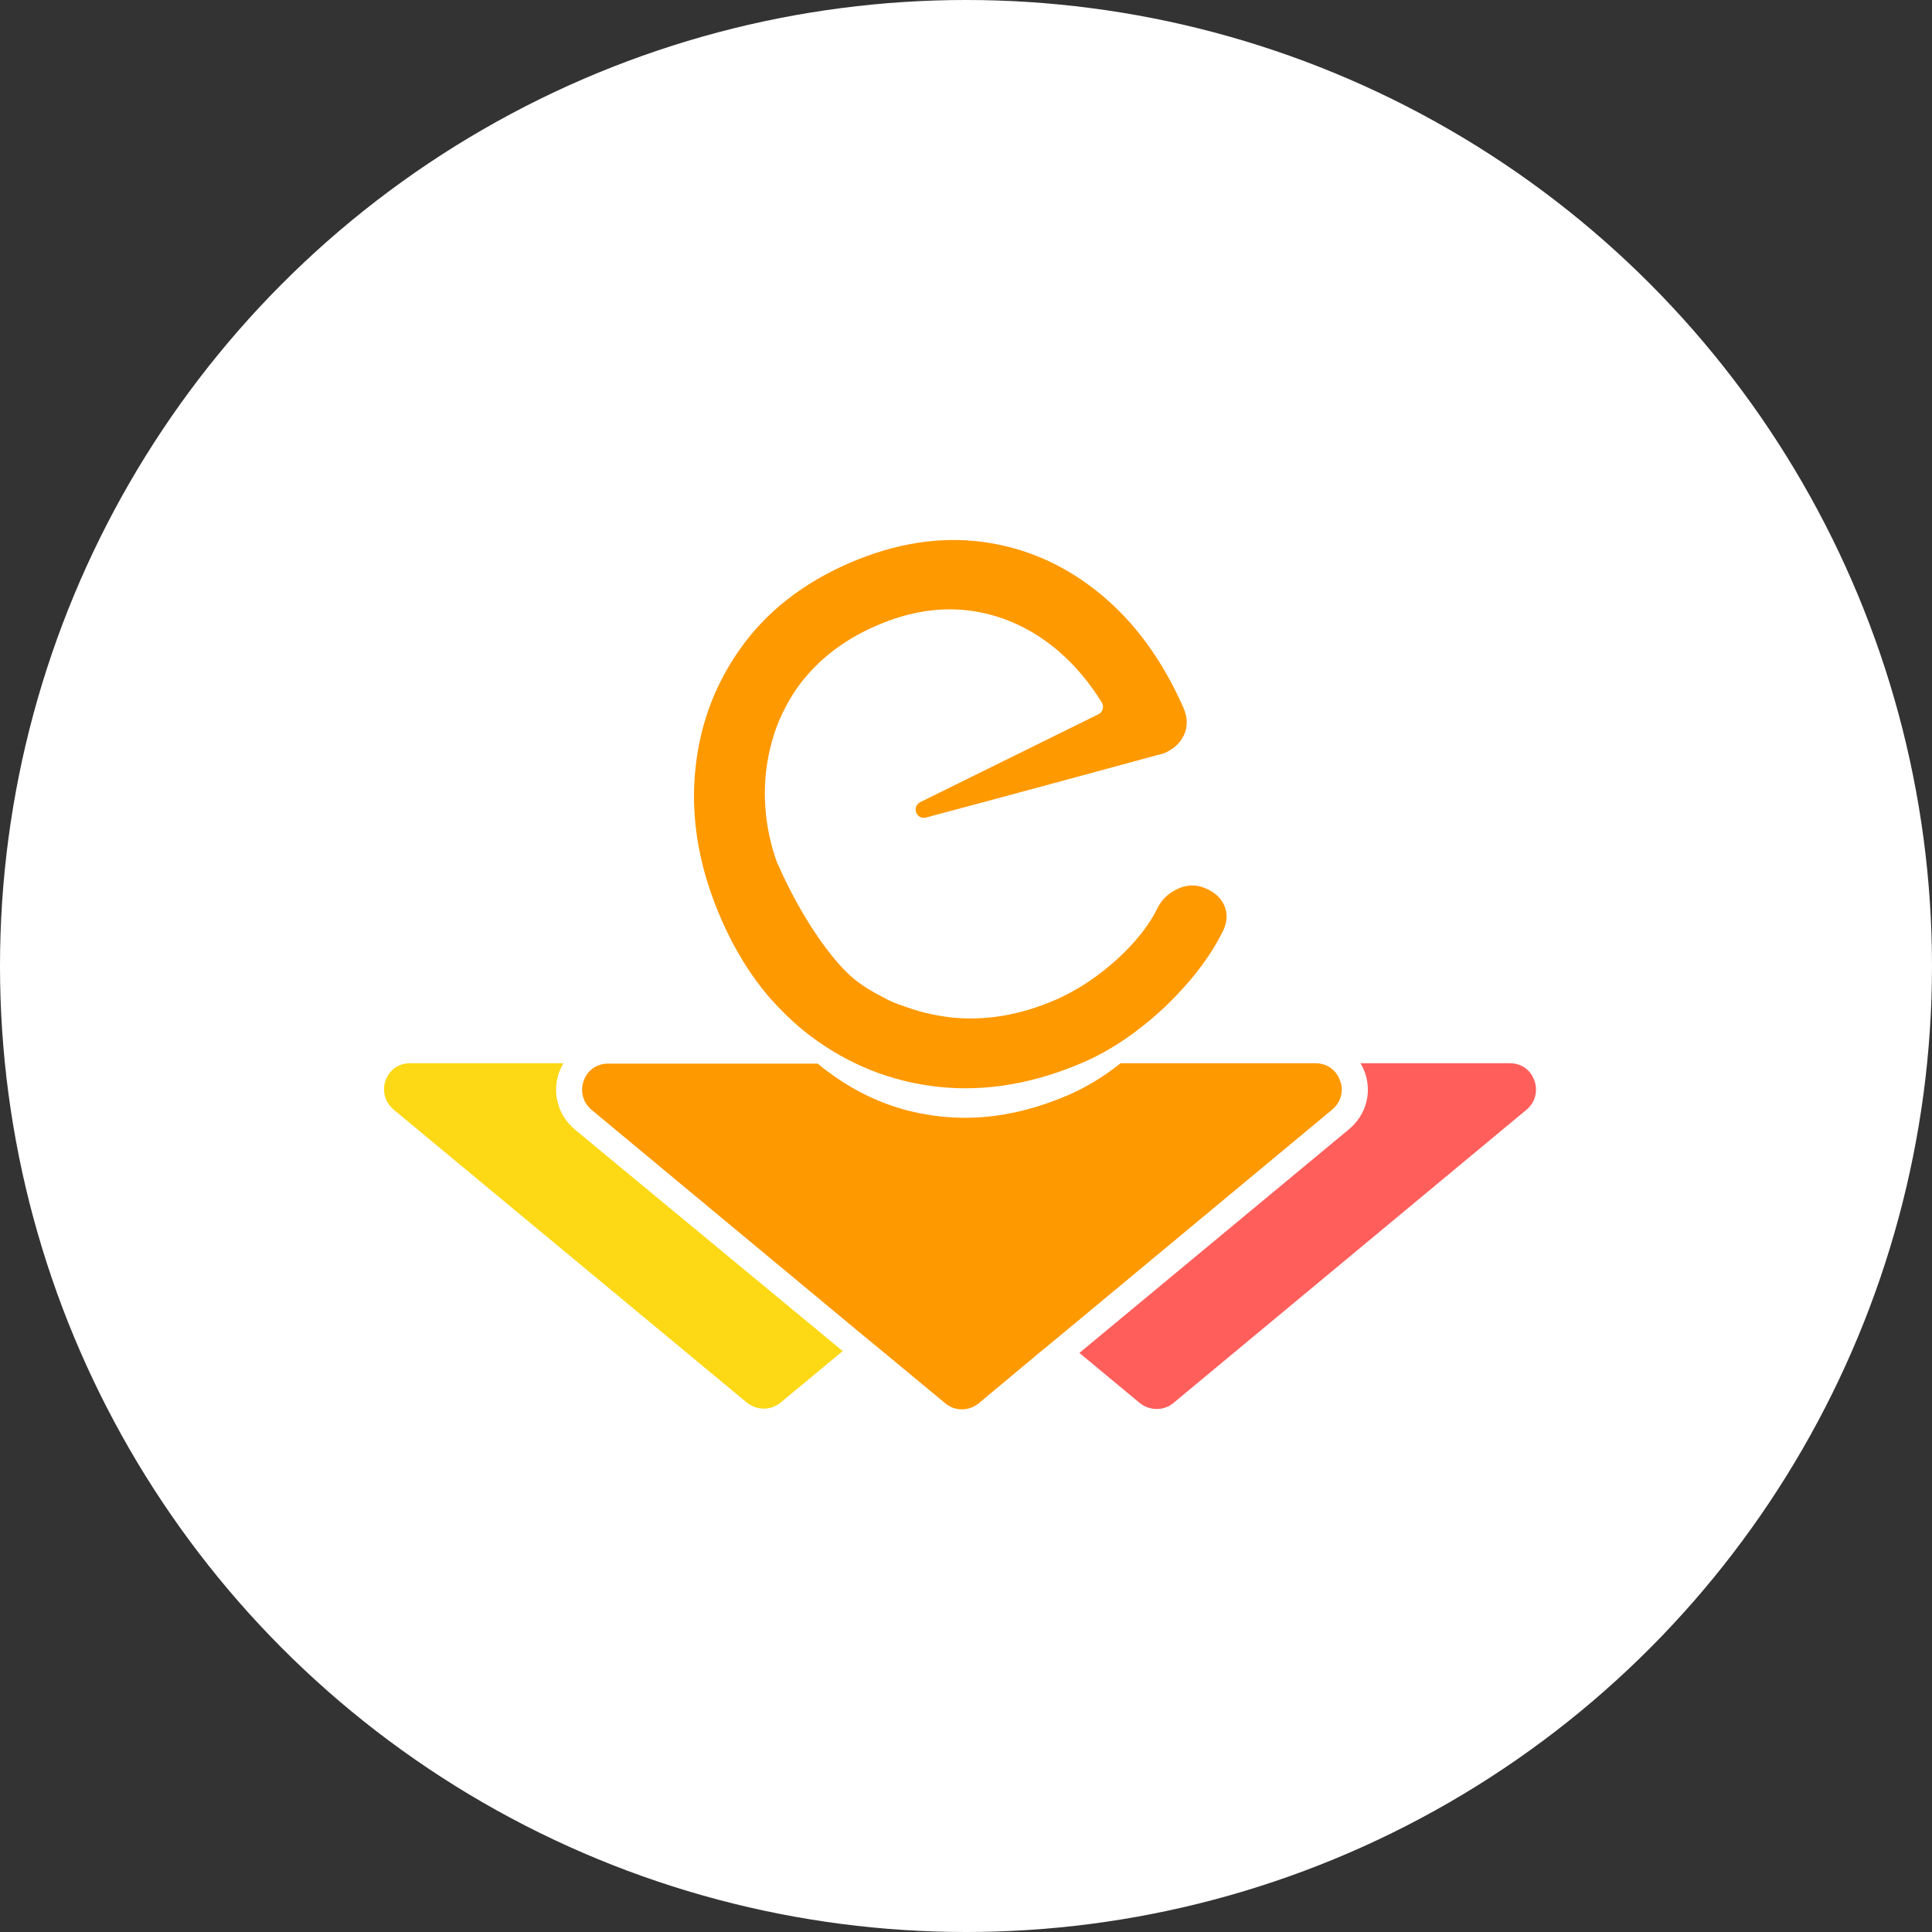 <svg width="96" height="96" viewBox="0 0 96 96" fill="none" xmlns="http://www.w3.org/2000/svg">
<rect x="0" y="0" width="96" height="96" fill="#333333" stroke="none"/>
<circle cx="48" cy="48" r="48" fill="white"/>
<path d="M60.763 46.274C60.225 47.367 59.441 48.439 58.407 49.511C58.387 49.532 58.346 49.573 58.325 49.594C58.18 49.738 58.036 49.883 57.891 50.027C56.59 51.244 55.247 52.172 53.821 52.79C51.383 53.842 48.987 54.254 46.653 54.007C44.318 53.76 42.19 52.914 40.289 51.491C39.711 51.058 39.195 50.584 38.699 50.068C38.533 49.883 38.368 49.718 38.203 49.532C37.273 48.439 36.488 47.16 35.848 45.696C34.774 43.242 34.34 40.85 34.526 38.52C34.712 36.189 35.455 34.127 36.757 32.271C38.058 30.415 39.876 28.992 42.19 27.982C44.483 26.992 46.694 26.641 48.842 26.93C50.991 27.218 52.933 28.085 54.668 29.508C56.404 30.931 57.767 32.828 58.8 35.158C59.007 35.632 59.027 36.086 58.841 36.499C58.655 36.911 58.325 37.22 57.85 37.427C53.904 38.499 49.958 39.571 46.012 40.623C45.537 40.747 45.289 40.087 45.723 39.86L54.586 35.488C54.792 35.385 54.875 35.117 54.751 34.911C54.152 33.941 53.449 33.096 52.644 32.395C51.383 31.302 49.958 30.621 48.408 30.374C46.859 30.126 45.227 30.353 43.533 31.096C41.818 31.838 40.496 32.91 39.546 34.271C39.215 34.766 38.947 35.261 38.719 35.797C38.596 36.086 38.1 37.282 38.017 38.932C37.934 40.644 38.306 42.046 38.637 42.933C38.637 42.933 38.637 42.953 38.657 42.953C40 46.005 41.612 47.985 42.417 48.624C42.893 49.016 43.388 49.305 43.802 49.511C43.905 49.553 43.987 49.614 44.07 49.656C44.525 49.883 44.834 49.965 44.834 49.965C45.578 50.254 46.343 50.439 47.148 50.542C48.884 50.749 50.66 50.46 52.458 49.676C52.582 49.635 52.685 49.573 52.809 49.511C53.759 49.058 54.648 48.439 55.495 47.676C56.424 46.83 57.106 45.964 57.519 45.119C57.726 44.706 58.036 44.397 58.469 44.191C58.883 43.984 59.296 43.943 59.709 44.067C60.267 44.253 60.639 44.562 60.825 44.974C61.011 45.387 60.99 45.82 60.763 46.274Z" fill="#FF9900"/>
<path d="M75.861 55.133L58.31 69.711C57.836 70.112 57.123 70.112 56.63 69.711L53.635 67.226L67.022 56.12C67.88 55.407 68.191 54.293 67.807 53.252C67.752 53.106 67.679 52.96 67.606 52.832H75.021C75.697 52.832 76.098 53.27 76.244 53.691C76.39 54.092 76.372 54.695 75.861 55.133Z" fill="#FF5E5B"/>
<path d="M41.874 67.135L38.788 69.692C38.313 70.094 37.601 70.094 37.108 69.692L19.557 55.133C19.046 54.695 19.009 54.092 19.156 53.691C19.302 53.27 19.703 52.832 20.379 52.832H27.995C27.922 52.96 27.849 53.106 27.794 53.252C27.41 54.293 27.721 55.426 28.579 56.138L41.874 67.135Z" fill="#FDD815"/>
<path d="M66.2 55.133L52.631 66.404L52.12 66.824L51.608 67.245L48.632 69.729C48.139 70.131 47.445 70.131 46.97 69.729L43.883 67.171L43.372 66.751L42.861 66.331L29.401 55.152C28.89 54.713 28.853 54.129 28.999 53.709C29.145 53.289 29.547 52.85 30.223 52.85H40.633C40.797 52.996 40.961 53.124 41.144 53.252C42.824 54.513 44.687 55.261 46.769 55.481C48.851 55.7 50.951 55.334 53.106 54.403C53.983 54.019 54.859 53.489 55.681 52.832H65.36C66.036 52.832 66.438 53.27 66.584 53.691C66.748 54.092 66.712 54.695 66.2 55.133Z" fill="#FF9900"/>
</svg>
